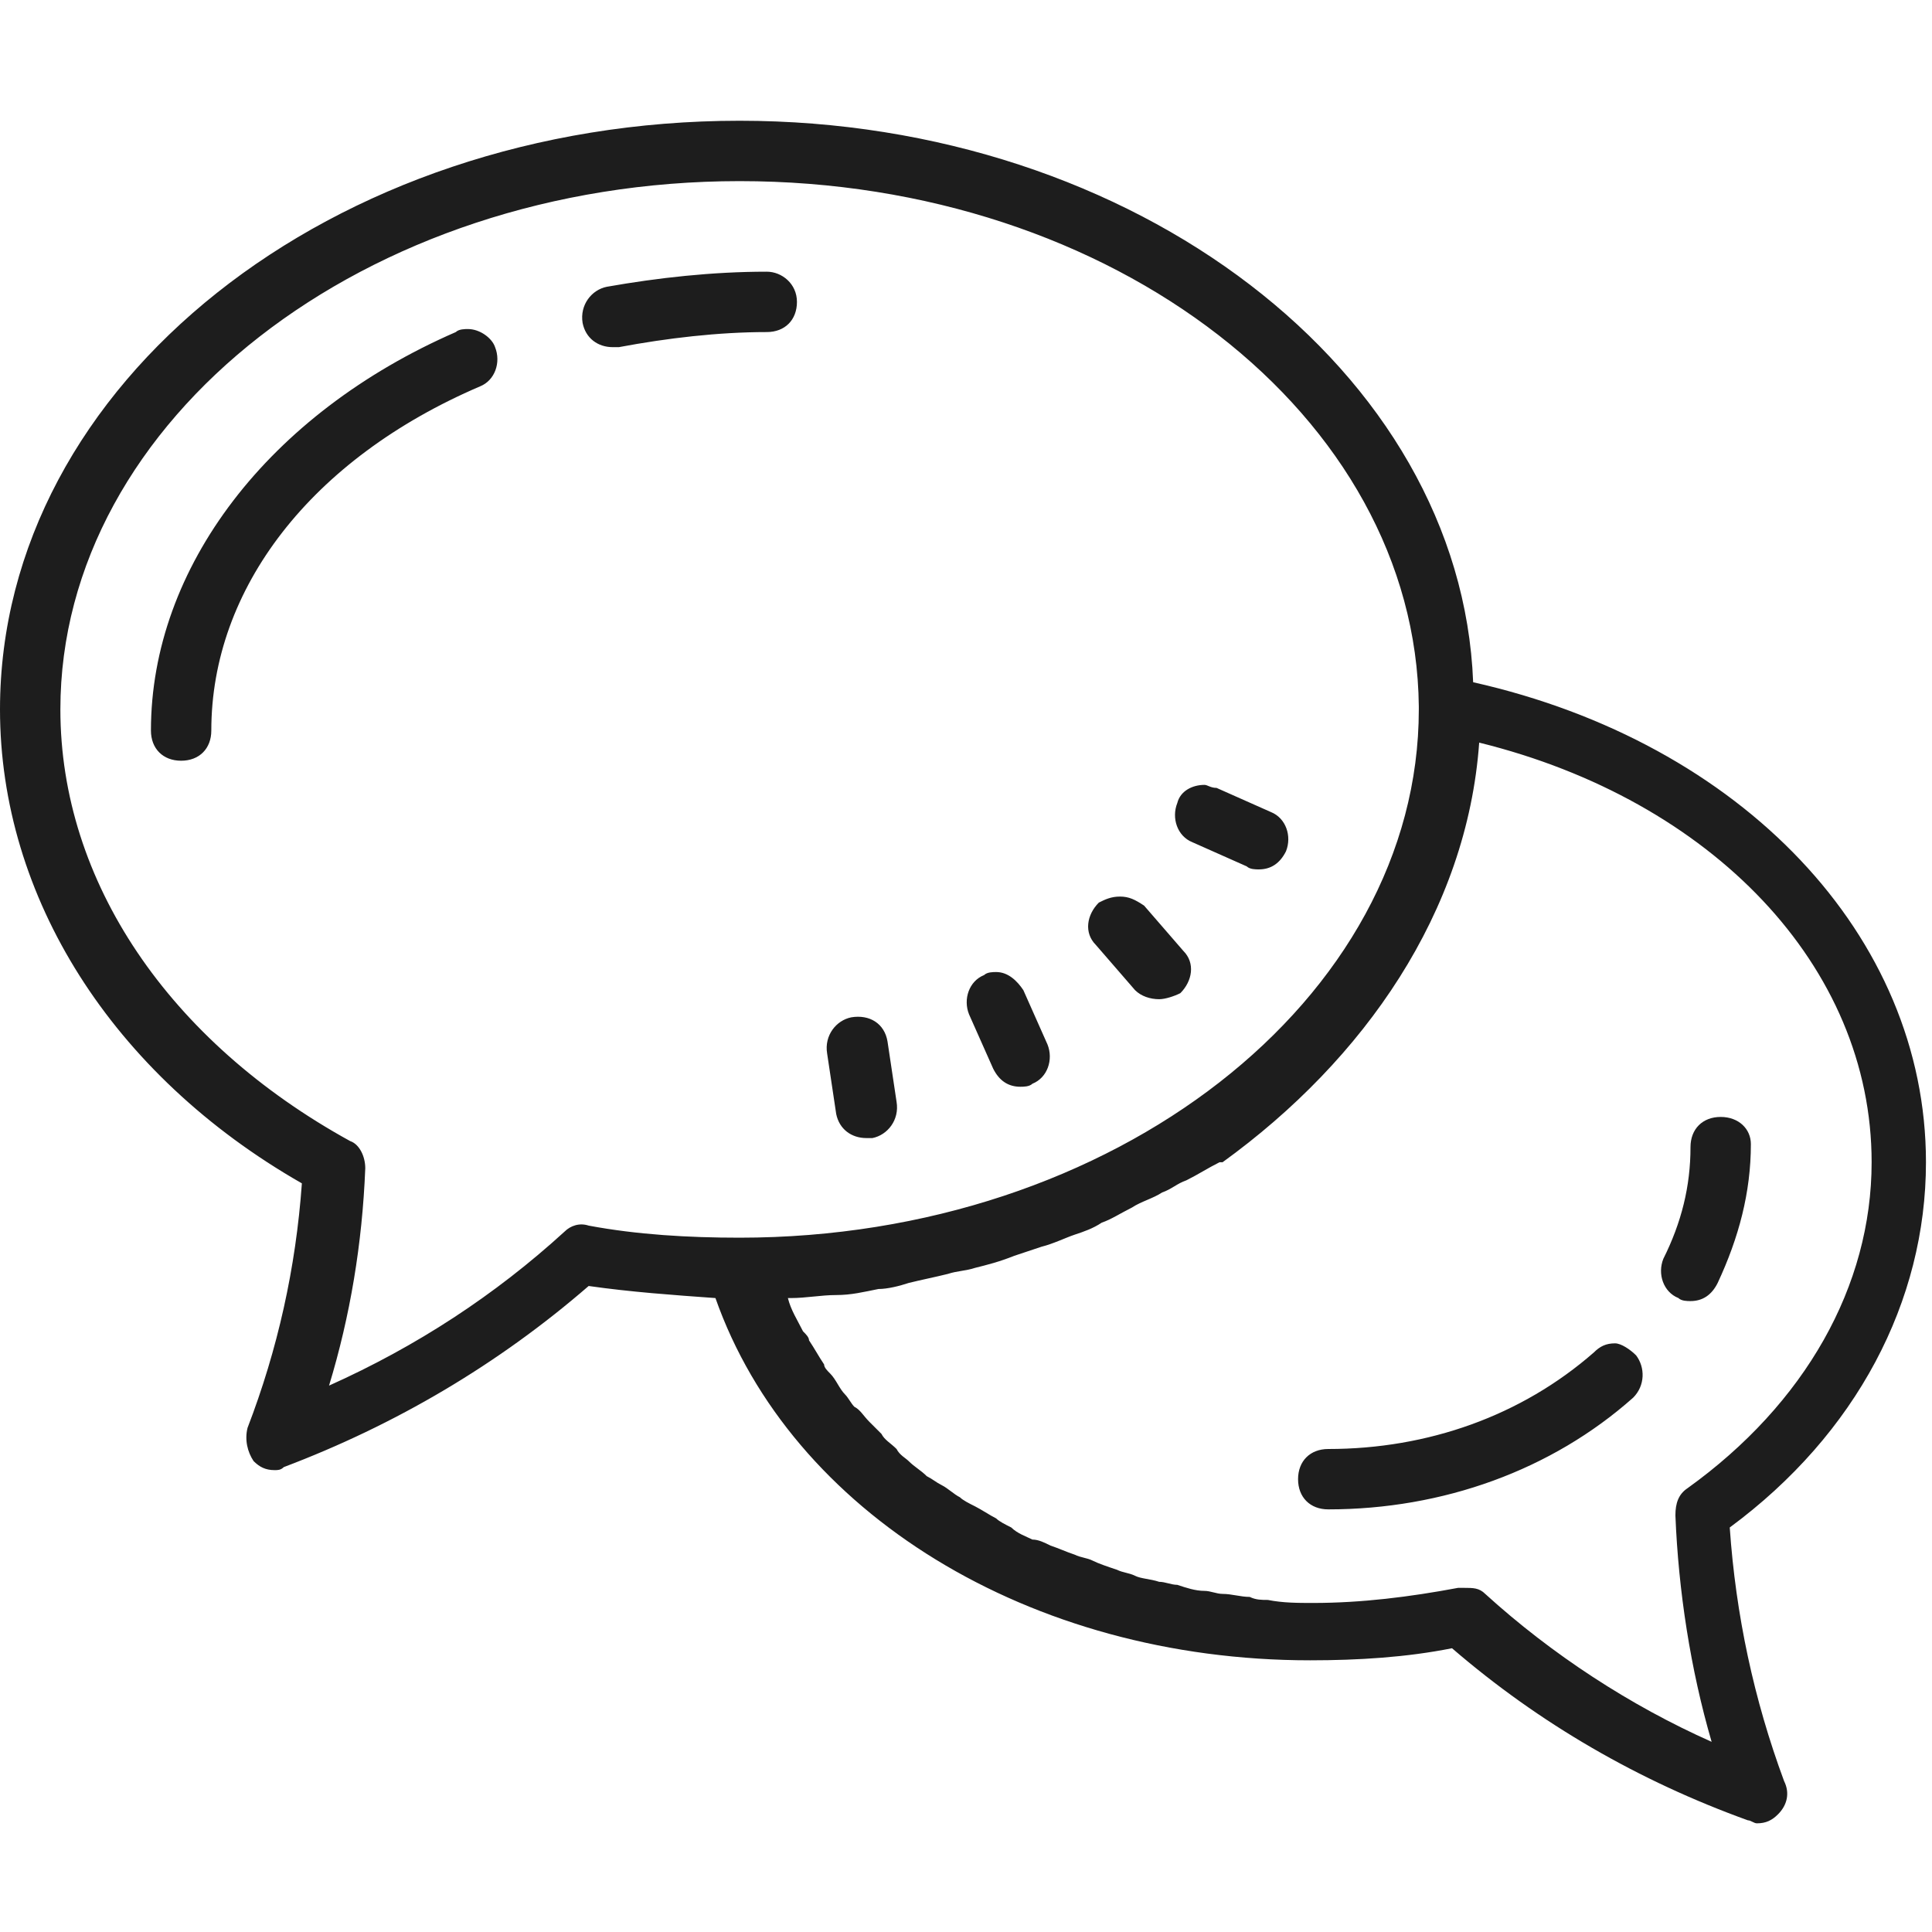 <?xml version="1.0" encoding="utf-8"?>
<!-- Generator: Adobe Illustrator 27.8.0, SVG Export Plug-In . SVG Version: 6.00 Build 0)  -->
<svg version="1.1" id="Layer_1" xmlns="http://www.w3.org/2000/svg" xmlns:xlink="http://www.w3.org/1999/xlink" x="0px" y="0px"
	 viewBox="0 0 64 64" style="enable-background:new 0 0 64 64;" xml:space="preserve">
<style type="text/css">
	.st0{fill:#1D1D1D;}
</style>
<path class="st0" d="M24.5,4C11,4,0,12.7,0,23.5c0,6.2,3.7,12.1,10,15.7c-0.2,2.8-0.8,5.5-1.8,8.1c-0.1,0.4,0,0.8,0.2,1.1
	c0.2,0.2,0.4,0.3,0.7,0.3c0.1,0,0.2,0,0.3-0.1c3.7-1.4,7.1-3.4,10.1-6c1.4,0.2,2.8,0.3,4.2,0.4c2.5,7.1,10.4,12,19.7,12
	c1.6,0,3.2-0.1,4.7-0.4c2.9,2.5,6.2,4.4,9.8,5.7c0.1,0,0.2,0.1,0.3,0.1c0.3,0,0.5-0.1,0.7-0.3c0.3-0.3,0.4-0.7,0.2-1.1
	c-1-2.7-1.6-5.5-1.8-8.4c4.2-3.1,6.5-7.5,6.5-12.1c0-7.5-6.1-13.9-15-15.9C48.4,12.3,37.6,4,24.5,4z M24.5,6
	C36.9,6,46.9,13.8,47,23.4h0c0,0,0,0,0,0.1C47,33.1,36.9,41,24.5,41c-1.7,0-3.4-0.1-5-0.4c-0.3-0.1-0.6,0-0.8,0.2
	c-2.3,2.1-4.9,3.8-7.8,5.1c0.7-2.3,1.1-4.7,1.2-7.2c0-0.4-0.2-0.8-0.5-0.9C5.6,34.5,2,29.2,2,23.5C2,13.9,12.1,6,24.5,6z M25.4,9
	c-1.8,0-3.6,0.2-5.3,0.5c-0.5,0.1-0.9,0.6-0.8,1.2c0.1,0.5,0.5,0.8,1,0.8c0.1,0,0.1,0,0.2,0c1.6-0.3,3.3-0.5,4.9-0.5
	c0.6,0,1-0.4,1-1S25.9,9,25.4,9z M15.5,10.9c-0.1,0-0.3,0-0.4,0.1C8.9,13.7,5,18.8,5,24.2c0,0.6,0.4,1,1,1s1-0.4,1-1
	c0-4.7,3.3-9,8.9-11.4c0.5-0.2,0.7-0.8,0.5-1.3C16.3,11.2,15.9,10.9,15.5,10.9z M49,24.6c7.7,1.9,13,7.4,13,13.9
	c0,4.1-2.2,8-6.1,10.8c-0.3,0.2-0.4,0.5-0.4,0.9c0.1,2.5,0.5,5.1,1.2,7.5c-2.7-1.2-5.3-2.9-7.5-4.9c-0.2-0.2-0.4-0.2-0.7-0.2
	c-0.1,0-0.1,0-0.2,0c-1.6,0.3-3.2,0.5-4.8,0.5c-0.5,0-1,0-1.5-0.1c-0.2,0-0.4,0-0.6-0.1c-0.3,0-0.6-0.1-0.9-0.1
	c-0.2,0-0.4-0.1-0.6-0.1c-0.3,0-0.6-0.1-0.9-0.2c-0.2,0-0.4-0.1-0.6-0.1c-0.3-0.1-0.6-0.1-0.8-0.2c-0.2-0.1-0.4-0.1-0.6-0.2
	c-0.3-0.1-0.6-0.2-0.8-0.3c-0.2-0.1-0.4-0.1-0.6-0.2c-0.3-0.1-0.5-0.2-0.8-0.3c-0.2-0.1-0.4-0.2-0.6-0.2c-0.2-0.1-0.5-0.2-0.7-0.4
	c-0.2-0.1-0.4-0.2-0.5-0.3c-0.2-0.1-0.5-0.3-0.7-0.4c-0.2-0.1-0.4-0.2-0.5-0.3c-0.2-0.1-0.4-0.3-0.6-0.4c-0.2-0.1-0.3-0.2-0.5-0.3
	c-0.2-0.2-0.4-0.3-0.6-0.5c-0.1-0.1-0.3-0.2-0.4-0.4c-0.2-0.2-0.4-0.3-0.5-0.5c-0.1-0.1-0.3-0.3-0.4-0.4c-0.2-0.2-0.3-0.4-0.5-0.5
	c-0.1-0.1-0.2-0.3-0.3-0.4c-0.2-0.2-0.3-0.5-0.5-0.7c-0.1-0.1-0.2-0.2-0.2-0.3c-0.2-0.3-0.3-0.5-0.5-0.8c0-0.1-0.1-0.2-0.2-0.3
	c-0.2-0.4-0.4-0.7-0.5-1.1c0,0,0.1,0,0.1,0c0.5,0,1-0.1,1.5-0.1c0.5,0,0.9-0.1,1.4-0.2c0.3,0,0.7-0.1,1-0.2c0.4-0.1,0.9-0.2,1.3-0.3
	c0.3-0.1,0.6-0.1,0.9-0.2c0.4-0.1,0.8-0.2,1.3-0.4c0.3-0.1,0.6-0.2,0.9-0.3c0.4-0.1,0.8-0.3,1.1-0.4c0.3-0.1,0.6-0.2,0.9-0.4
	c0.3-0.1,0.6-0.3,1-0.5c0.3-0.2,0.7-0.3,1-0.5c0.3-0.1,0.5-0.3,0.8-0.4c0.4-0.2,0.7-0.4,1.1-0.6c0,0,0,0,0.1,0
	C45.2,35.1,48.6,30.2,49,24.6z M39.9,26c-0.4,0-0.8,0.2-0.9,0.6c-0.2,0.5,0,1.1,0.5,1.3l1.8,0.8c0.1,0.1,0.3,0.1,0.4,0.1
	c0.4,0,0.7-0.2,0.9-0.6c0.2-0.5,0-1.1-0.5-1.3l-1.8-0.8C40.1,26.1,40,26,39.9,26z M37.1,29.7c-0.3,0-0.5,0.1-0.7,0.2
	c-0.4,0.4-0.5,1-0.1,1.4l1.3,1.5c0.2,0.2,0.5,0.3,0.8,0.3c0.2,0,0.5-0.1,0.7-0.2c0.4-0.4,0.5-1,0.1-1.4l-1.3-1.5
	C37.6,29.8,37.4,29.7,37.1,29.7z M33,32.2c-0.1,0-0.3,0-0.4,0.1c-0.5,0.2-0.7,0.8-0.5,1.3l0.8,1.8c0.2,0.4,0.5,0.6,0.9,0.6
	c0.1,0,0.3,0,0.4-0.1c0.5-0.2,0.7-0.8,0.5-1.3l-0.8-1.8C33.7,32.5,33.4,32.2,33,32.2z M28.2,33.7c-0.5,0.1-0.9,0.6-0.8,1.2l0.3,2
	c0.1,0.5,0.5,0.8,1,0.8c0.1,0,0.1,0,0.2,0c0.5-0.1,0.9-0.6,0.8-1.2l-0.3-2C29.3,33.9,28.8,33.6,28.2,33.7z M57,37c-0.6,0-1,0.4-1,1
	c0,1.3-0.3,2.5-0.9,3.7c-0.2,0.5,0,1.1,0.5,1.3c0.1,0.1,0.3,0.1,0.4,0.1c0.4,0,0.7-0.2,0.9-0.6c0.7-1.5,1.1-3,1.1-4.6
	C58,37.4,57.6,37,57,37z M53.5,44.5c-0.3,0-0.5,0.1-0.7,0.3C50.4,46.9,47.3,48,44,48c-0.6,0-1,0.4-1,1s0.4,1,1,1
	c3.8,0,7.4-1.3,10.1-3.7c0.4-0.4,0.4-1,0.1-1.4C54,44.7,53.7,44.5,53.5,44.5z"/>
</svg>
